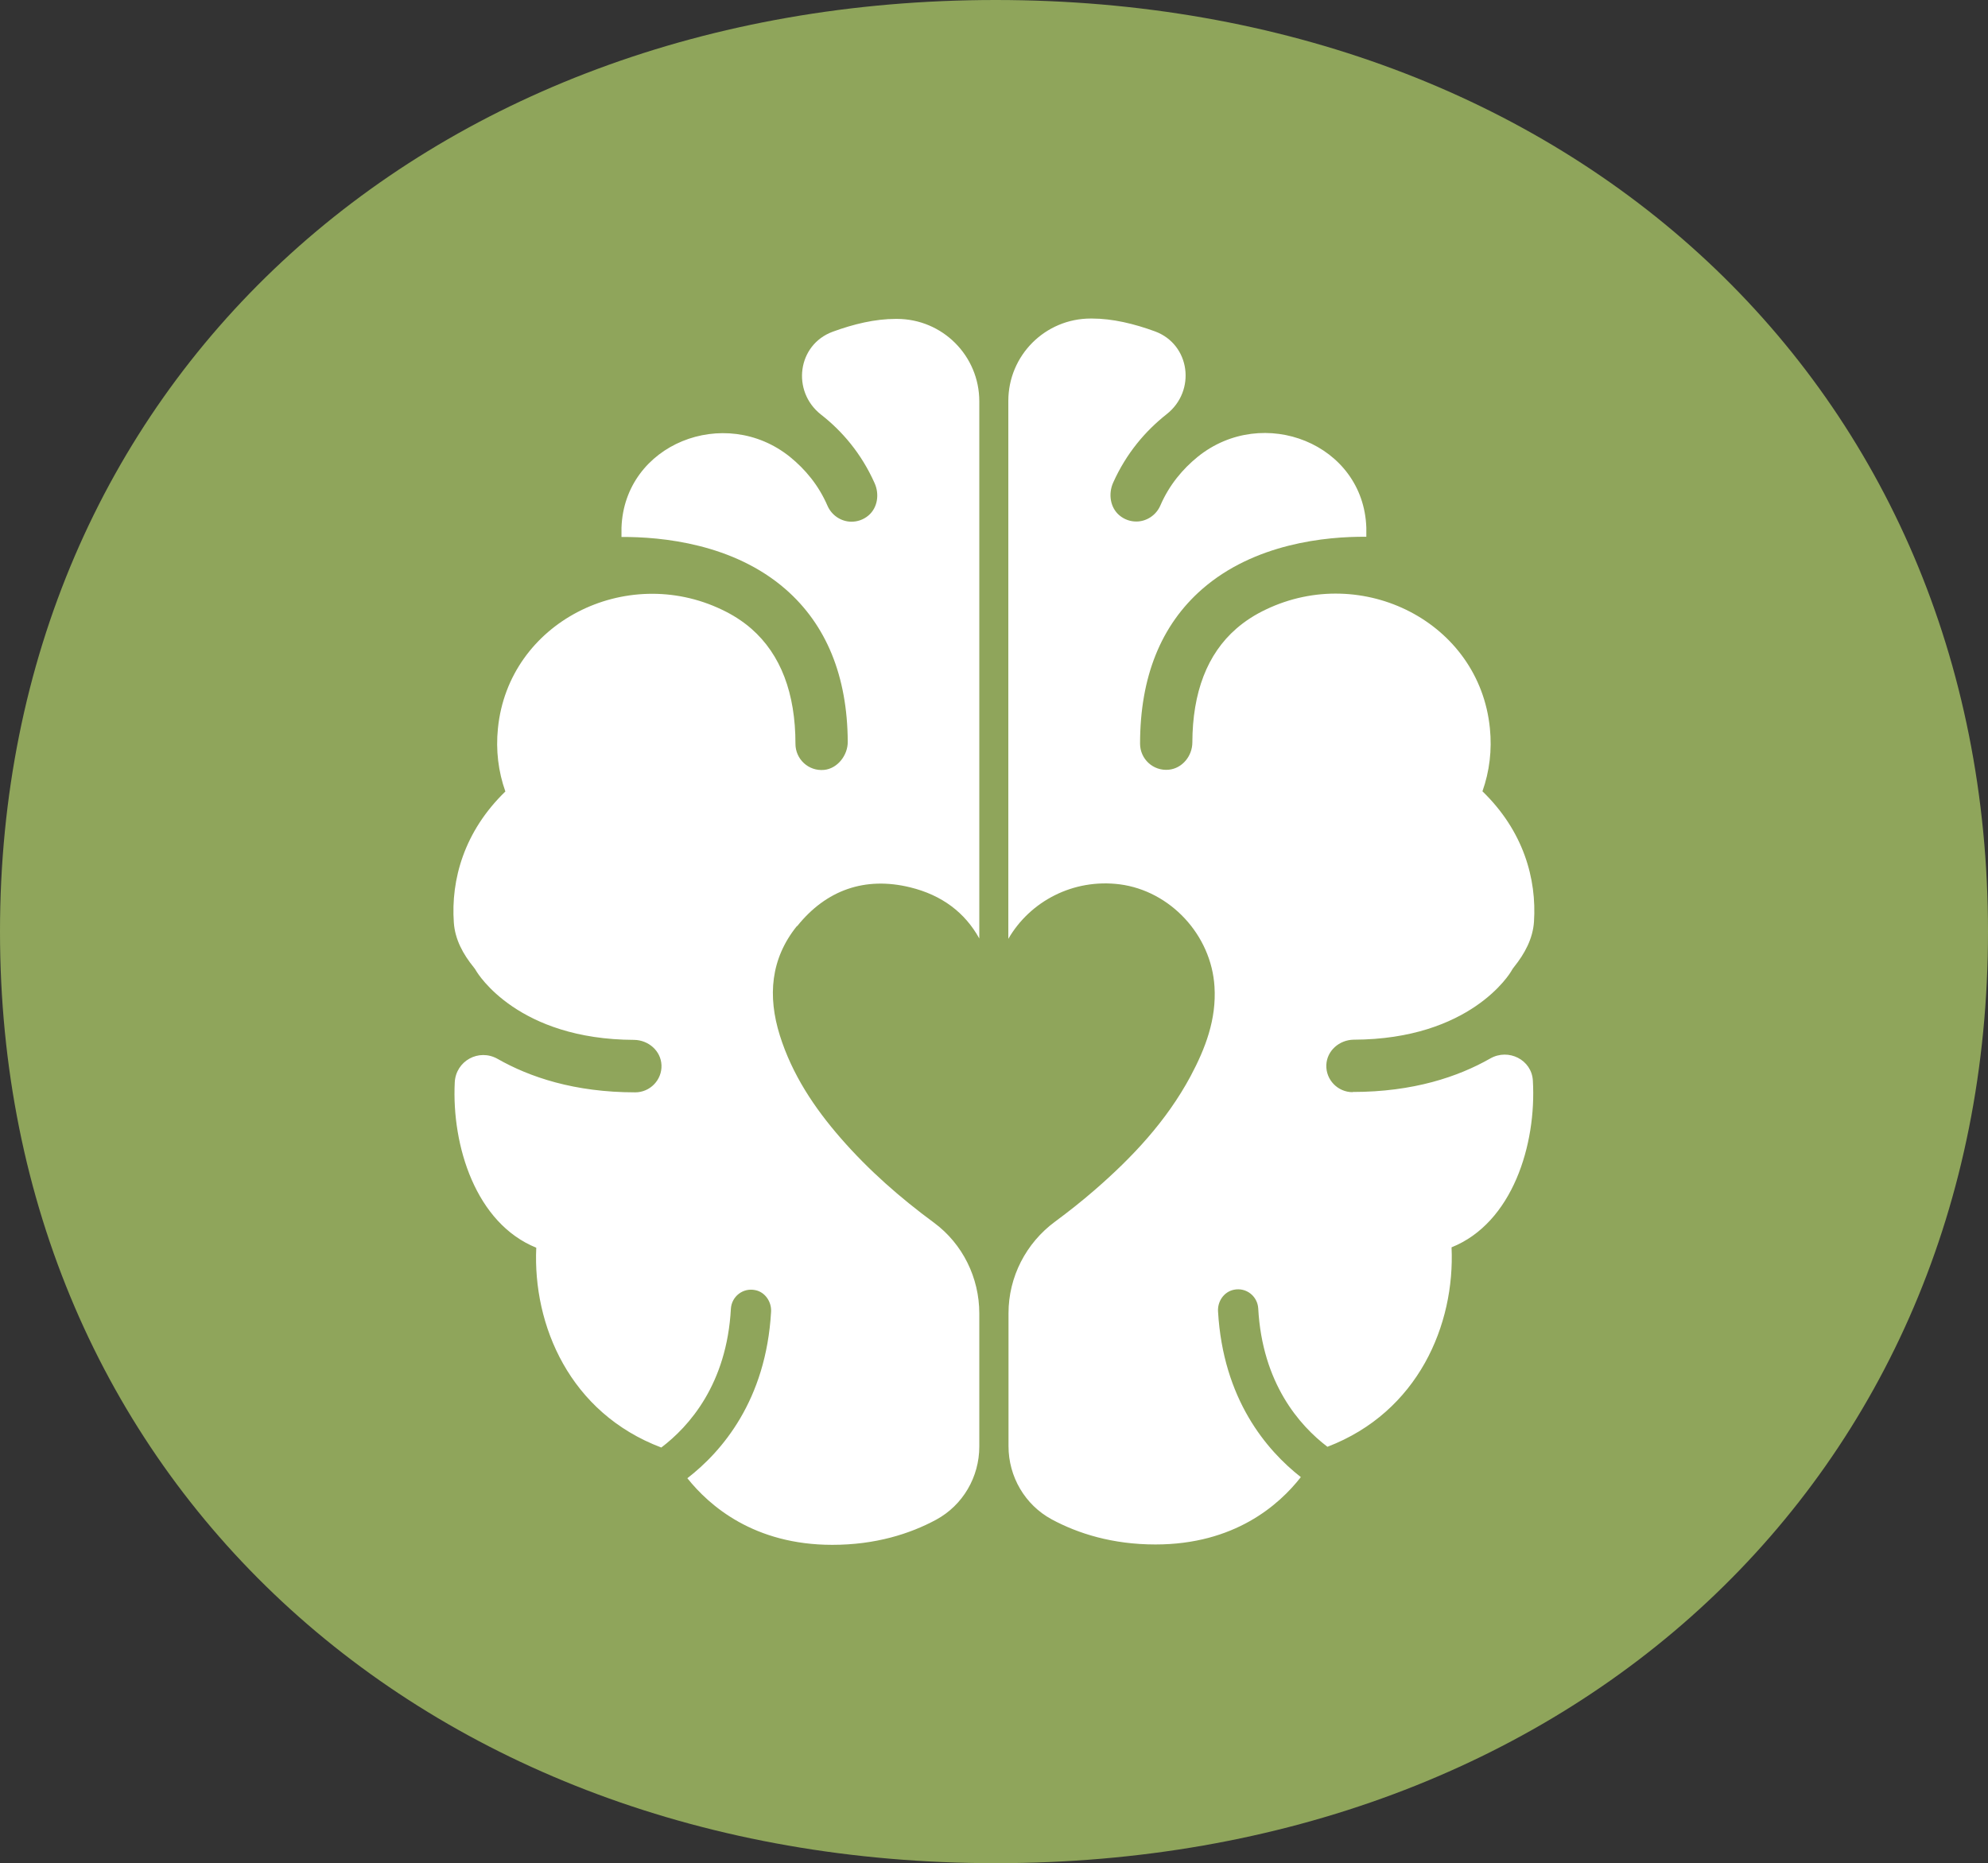 <?xml version="1.0" encoding="UTF-8"?>
<svg id="ACTIONS" xmlns="http://www.w3.org/2000/svg" version="1.1" viewBox="0 0 106.84 100.15">
  <rect x="0" y="0" width="106.84" height="100.15" fill="#333333" stroke="none"/>
  <!-- Generator: Adobe Illustrator 29.3.1, SVG Export Plug-In . SVG Version: 2.1.0 Build 151)  -->
  <defs>
    <style>
      .st0 {
        fill: #8fa55b;
      }

      .st1 {
        fill: #fff;
      }
    </style>
  </defs>
  <path class="st0" d="M53.51,0C22.6,0,0,20.79,0,50.07s22.6,50.07,53.51,50.07,53.33-20.79,53.33-50.07S84.42,0,53.51,0Z"/>
  <path class="st1" d="M42.83,49.77c-1.42,1.76-1.58,3.77-.92,5.88.66,2.1,1.85,3.89,3.28,5.53,1.5,1.72,3.19,3.2,5.01,4.54,1.54,1.14,2.43,2.96,2.43,4.87v7.16c0,1.63-.88,3.15-2.32,3.93-1.41.76-3.26,1.35-5.58,1.35-4.2,0-6.6-2.09-7.79-3.58,1.85-1.43,4.23-4.18,4.5-8.95.03-.54-.33-1.06-.85-1.16-.67-.14-1.27.35-1.31,1-.22,4.06-2.25,6.33-3.74,7.46-4.92-1.86-6.91-6.57-6.72-10.74-3.24-1.31-4.55-5.46-4.38-8.89.06-1.15,1.29-1.83,2.3-1.26,1.72.98,4.13,1.8,7.4,1.8.79,0,1.44-.66,1.41-1.46-.03-.77-.7-1.35-1.47-1.36-6.24-.02-8.39-3.54-8.49-3.71-.04-.07-.08-.13-.13-.19-.57-.7-1.01-1.5-1.07-2.41-.16-2.3.55-4.89,2.77-7.04-.38-1.07-.52-2.22-.4-3.39.57-5.71,6.87-8.86,12.04-6.38.57.27,1.11.61,1.59,1.03,1.57,1.38,2.36,3.46,2.36,6.18,0,.82.7,1.48,1.54,1.4.72-.07,1.28-.79,1.27-1.52-.02-3.52-1.15-6.28-3.34-8.19-2.81-2.45-6.64-2.82-8.82-2.81,0-.17,0-.33,0-.49.15-4.51,5.55-6.64,9.06-3.81.81.66,1.53,1.51,2.01,2.62.23.53.75.86,1.29.86.31,0,.64-.1.92-.34.49-.42.59-1.15.32-1.74-.71-1.59-1.74-2.79-2.88-3.68-1.59-1.25-1.27-3.75.63-4.45,1.12-.41,2.27-.69,3.39-.69h.06c2.45,0,4.43,1.98,4.43,4.43v28.87c-.77-1.39-2-2.33-3.72-2.75-2.42-.59-4.51.14-6.07,2.09ZM72.69,58.7c-.79,0-1.44-.66-1.41-1.46.03-.77.7-1.35,1.47-1.36,6.27-.02,8.41-3.56,8.49-3.72.04-.07.08-.13.13-.19.57-.71,1.01-1.52,1.07-2.43.15-2.3-.56-4.87-2.77-7.01.38-1.07.52-2.22.4-3.39-.57-5.71-6.86-8.86-12.04-6.38-.57.27-1.11.61-1.59,1.03-1.56,1.36-2.35,3.42-2.36,6.11,0,.73-.54,1.4-1.27,1.47-.84.08-1.54-.58-1.54-1.4,0-3.58,1.12-6.37,3.34-8.31,2.81-2.45,6.64-2.83,8.82-2.81,0-.17,0-.33,0-.49-.15-4.51-5.55-6.64-9.06-3.81-.81.66-1.53,1.51-2.01,2.62-.23.53-.75.86-1.29.86-.31,0-.64-.1-.92-.34-.49-.42-.59-1.15-.33-1.74.71-1.59,1.74-2.79,2.88-3.69,1.59-1.25,1.27-3.75-.63-4.45-1.12-.41-2.28-.69-3.39-.69h-.06c-2.45,0-4.43,1.98-4.43,4.43v28.91c1.16-2.01,3.48-3.25,5.99-2.93,2.7.35,4.92,2.71,5.09,5.5.11,1.76-.49,3.32-1.29,4.82-1.29,2.4-3.12,4.35-5.15,6.11-.69.6-1.4,1.16-2.13,1.7-1.56,1.15-2.5,2.97-2.5,4.92v7.15c0,1.63.88,3.15,2.32,3.93,1.41.76,3.26,1.35,5.58,1.35,4.24,0,6.64-2.12,7.81-3.62-1.85-1.45-4.18-4.19-4.45-8.91-.03-.54.32-1.05.85-1.16.67-.14,1.27.35,1.31,1,.22,4.03,2.22,6.3,3.72,7.44,4.88-1.87,6.86-6.57,6.67-10.72,3.27-1.31,4.57-5.52,4.37-8.96-.06-1.12-1.31-1.75-2.29-1.19-1.72.98-4.13,1.8-7.4,1.8Z"/>
</svg>